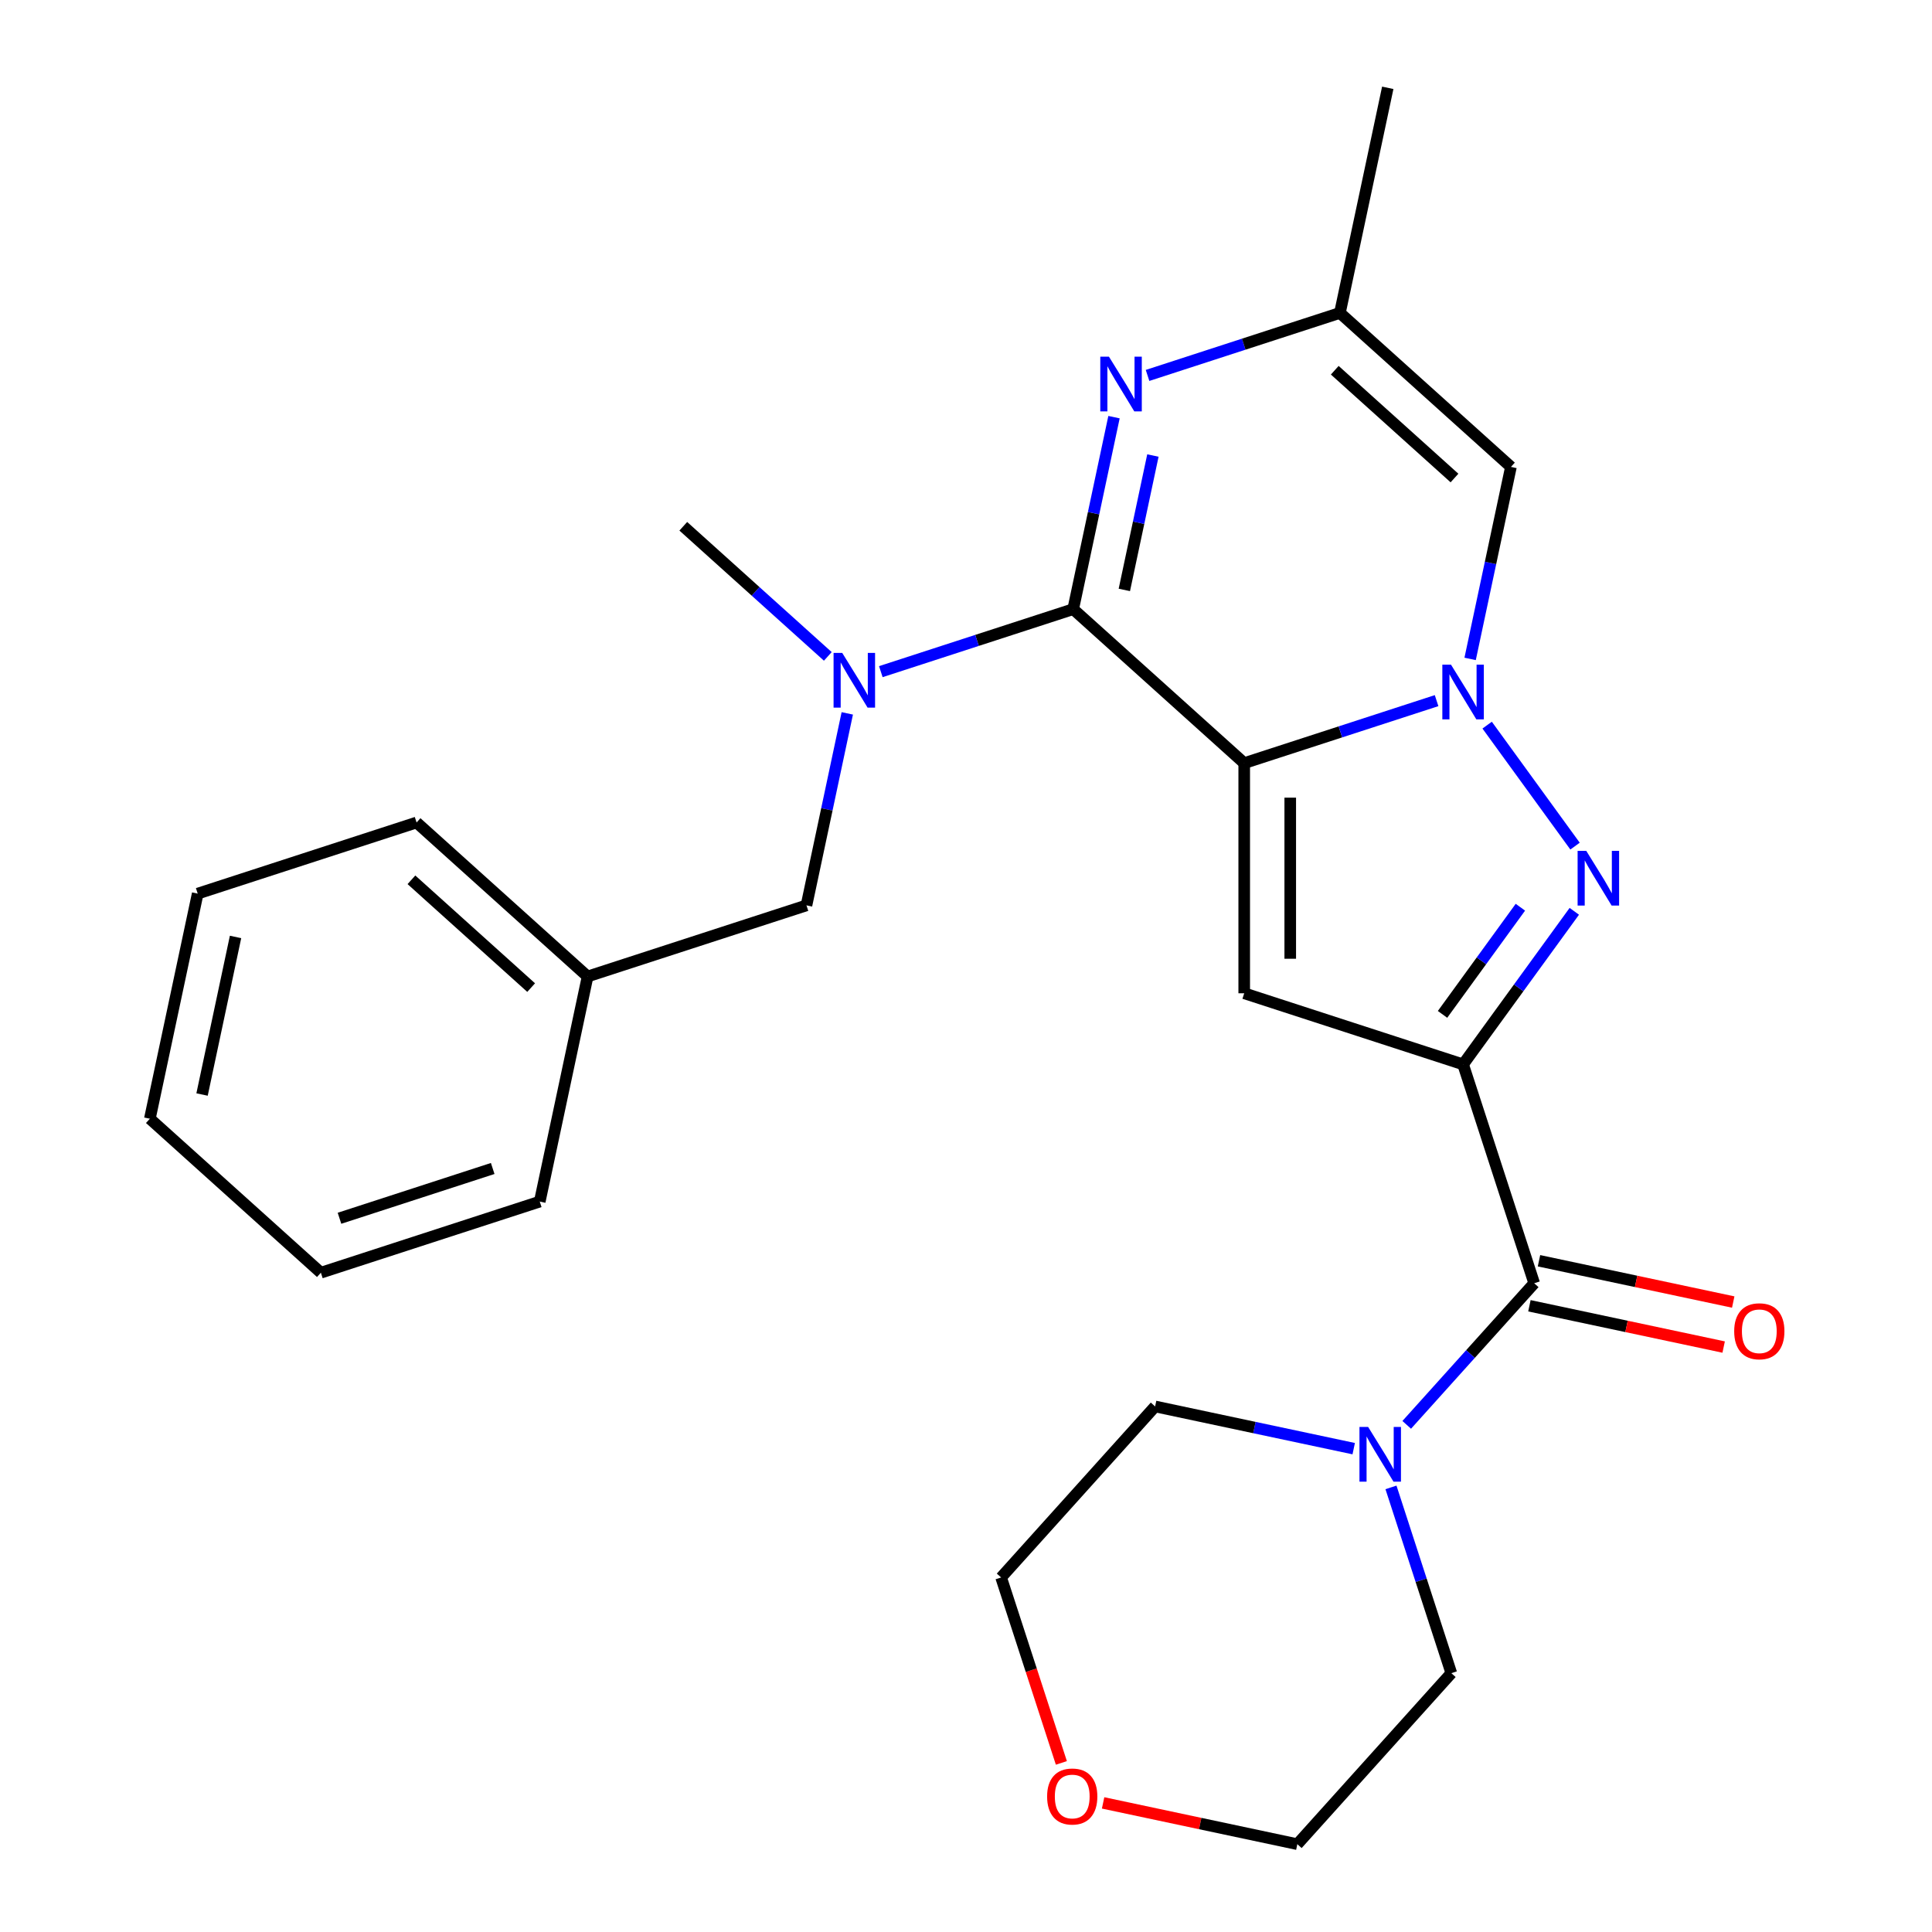 <?xml version='1.0' encoding='iso-8859-1'?>
<svg version='1.1' baseProfile='full'
              xmlns='http://www.w3.org/2000/svg'
                      xmlns:rdkit='http://www.rdkit.org/xml'
                      xmlns:xlink='http://www.w3.org/1999/xlink'
                  xml:space='preserve'
width='1000px' height='1000px' viewBox='0 0 1000 1000'>
<!-- END OF HEADER -->
<rect style='opacity:1.0;fill:#FFFFFF;stroke:none' width='1000' height='1000' x='0' y='0'> </rect>
<path class='bond-0' d='M 644.004,394.999 L 693.789,378.823' style='fill:none;fill-rule:evenodd;stroke:#000000;stroke-width:6px;stroke-linecap:butt;stroke-linejoin:miter;stroke-opacity:1' />
<path class='bond-0' d='M 693.789,378.823 L 743.574,362.647' style='fill:none;fill-rule:evenodd;stroke:#0000FF;stroke-width:6px;stroke-linecap:butt;stroke-linejoin:miter;stroke-opacity:1' />
<path class='bond-2' d='M 644.004,394.999 L 555.483,315.294' style='fill:none;fill-rule:evenodd;stroke:#000000;stroke-width:6px;stroke-linecap:butt;stroke-linejoin:miter;stroke-opacity:1' />
<path class='bond-4' d='M 644.004,394.999 L 644.004,514.117' style='fill:none;fill-rule:evenodd;stroke:#000000;stroke-width:6px;stroke-linecap:butt;stroke-linejoin:miter;stroke-opacity:1' />
<path class='bond-4' d='M 667.828,412.867 L 667.828,496.249' style='fill:none;fill-rule:evenodd;stroke:#000000;stroke-width:6px;stroke-linecap:butt;stroke-linejoin:miter;stroke-opacity:1' />
<path class='bond-3' d='M 769.744,375.328 L 815.241,437.95' style='fill:none;fill-rule:evenodd;stroke:#0000FF;stroke-width:6px;stroke-linecap:butt;stroke-linejoin:miter;stroke-opacity:1' />
<path class='bond-7' d='M 760.935,341.052 L 771.497,291.363' style='fill:none;fill-rule:evenodd;stroke:#0000FF;stroke-width:6px;stroke-linecap:butt;stroke-linejoin:miter;stroke-opacity:1' />
<path class='bond-7' d='M 771.497,291.363 L 782.058,241.675' style='fill:none;fill-rule:evenodd;stroke:#000000;stroke-width:6px;stroke-linecap:butt;stroke-linejoin:miter;stroke-opacity:1' />
<path class='bond-1' d='M 757.292,550.926 L 644.004,514.117' style='fill:none;fill-rule:evenodd;stroke:#000000;stroke-width:6px;stroke-linecap:butt;stroke-linejoin:miter;stroke-opacity:1' />
<path class='bond-6' d='M 757.292,550.926 L 794.102,664.214' style='fill:none;fill-rule:evenodd;stroke:#000000;stroke-width:6px;stroke-linecap:butt;stroke-linejoin:miter;stroke-opacity:1' />
<path class='bond-26' d='M 757.292,550.926 L 786.074,511.311' style='fill:none;fill-rule:evenodd;stroke:#000000;stroke-width:6px;stroke-linecap:butt;stroke-linejoin:miter;stroke-opacity:1' />
<path class='bond-26' d='M 786.074,511.311 L 814.856,471.696' style='fill:none;fill-rule:evenodd;stroke:#0000FF;stroke-width:6px;stroke-linecap:butt;stroke-linejoin:miter;stroke-opacity:1' />
<path class='bond-26' d='M 746.653,525.039 L 766.801,497.308' style='fill:none;fill-rule:evenodd;stroke:#000000;stroke-width:6px;stroke-linecap:butt;stroke-linejoin:miter;stroke-opacity:1' />
<path class='bond-26' d='M 766.801,497.308 L 786.948,469.577' style='fill:none;fill-rule:evenodd;stroke:#0000FF;stroke-width:6px;stroke-linecap:butt;stroke-linejoin:miter;stroke-opacity:1' />
<path class='bond-5' d='M 555.483,315.294 L 566.044,265.605' style='fill:none;fill-rule:evenodd;stroke:#000000;stroke-width:6px;stroke-linecap:butt;stroke-linejoin:miter;stroke-opacity:1' />
<path class='bond-5' d='M 566.044,265.605 L 576.606,215.917' style='fill:none;fill-rule:evenodd;stroke:#0000FF;stroke-width:6px;stroke-linecap:butt;stroke-linejoin:miter;stroke-opacity:1' />
<path class='bond-5' d='M 581.954,305.34 L 589.347,270.558' style='fill:none;fill-rule:evenodd;stroke:#000000;stroke-width:6px;stroke-linecap:butt;stroke-linejoin:miter;stroke-opacity:1' />
<path class='bond-5' d='M 589.347,270.558 L 596.74,235.776' style='fill:none;fill-rule:evenodd;stroke:#0000FF;stroke-width:6px;stroke-linecap:butt;stroke-linejoin:miter;stroke-opacity:1' />
<path class='bond-8' d='M 555.483,315.294 L 505.698,331.47' style='fill:none;fill-rule:evenodd;stroke:#000000;stroke-width:6px;stroke-linecap:butt;stroke-linejoin:miter;stroke-opacity:1' />
<path class='bond-8' d='M 505.698,331.47 L 455.913,347.646' style='fill:none;fill-rule:evenodd;stroke:#0000FF;stroke-width:6px;stroke-linecap:butt;stroke-linejoin:miter;stroke-opacity:1' />
<path class='bond-9' d='M 593.966,194.322 L 643.751,178.145' style='fill:none;fill-rule:evenodd;stroke:#0000FF;stroke-width:6px;stroke-linecap:butt;stroke-linejoin:miter;stroke-opacity:1' />
<path class='bond-9' d='M 643.751,178.145 L 693.536,161.969' style='fill:none;fill-rule:evenodd;stroke:#000000;stroke-width:6px;stroke-linecap:butt;stroke-linejoin:miter;stroke-opacity:1' />
<path class='bond-10' d='M 794.102,664.214 L 761.108,700.857' style='fill:none;fill-rule:evenodd;stroke:#000000;stroke-width:6px;stroke-linecap:butt;stroke-linejoin:miter;stroke-opacity:1' />
<path class='bond-10' d='M 761.108,700.857 L 728.114,737.501' style='fill:none;fill-rule:evenodd;stroke:#0000FF;stroke-width:6px;stroke-linecap:butt;stroke-linejoin:miter;stroke-opacity:1' />
<path class='bond-12' d='M 791.625,675.866 L 841.893,686.55' style='fill:none;fill-rule:evenodd;stroke:#000000;stroke-width:6px;stroke-linecap:butt;stroke-linejoin:miter;stroke-opacity:1' />
<path class='bond-12' d='M 841.893,686.55 L 892.162,697.235' style='fill:none;fill-rule:evenodd;stroke:#FF0000;stroke-width:6px;stroke-linecap:butt;stroke-linejoin:miter;stroke-opacity:1' />
<path class='bond-12' d='M 796.578,652.563 L 846.847,663.247' style='fill:none;fill-rule:evenodd;stroke:#000000;stroke-width:6px;stroke-linecap:butt;stroke-linejoin:miter;stroke-opacity:1' />
<path class='bond-12' d='M 846.847,663.247 L 897.115,673.932' style='fill:none;fill-rule:evenodd;stroke:#FF0000;stroke-width:6px;stroke-linecap:butt;stroke-linejoin:miter;stroke-opacity:1' />
<path class='bond-27' d='M 782.058,241.675 L 693.536,161.969' style='fill:none;fill-rule:evenodd;stroke:#000000;stroke-width:6px;stroke-linecap:butt;stroke-linejoin:miter;stroke-opacity:1' />
<path class='bond-27' d='M 752.839,247.423 L 690.874,191.63' style='fill:none;fill-rule:evenodd;stroke:#000000;stroke-width:6px;stroke-linecap:butt;stroke-linejoin:miter;stroke-opacity:1' />
<path class='bond-11' d='M 438.552,369.241 L 427.99,418.929' style='fill:none;fill-rule:evenodd;stroke:#0000FF;stroke-width:6px;stroke-linecap:butt;stroke-linejoin:miter;stroke-opacity:1' />
<path class='bond-11' d='M 427.99,418.929 L 417.429,468.618' style='fill:none;fill-rule:evenodd;stroke:#000000;stroke-width:6px;stroke-linecap:butt;stroke-linejoin:miter;stroke-opacity:1' />
<path class='bond-17' d='M 428.477,339.751 L 391.075,306.075' style='fill:none;fill-rule:evenodd;stroke:#0000FF;stroke-width:6px;stroke-linecap:butt;stroke-linejoin:miter;stroke-opacity:1' />
<path class='bond-17' d='M 391.075,306.075 L 353.673,272.398' style='fill:none;fill-rule:evenodd;stroke:#000000;stroke-width:6px;stroke-linecap:butt;stroke-linejoin:miter;stroke-opacity:1' />
<path class='bond-18' d='M 693.536,161.969 L 718.302,45.455' style='fill:none;fill-rule:evenodd;stroke:#000000;stroke-width:6px;stroke-linecap:butt;stroke-linejoin:miter;stroke-opacity:1' />
<path class='bond-15' d='M 719.965,769.874 L 735.585,817.949' style='fill:none;fill-rule:evenodd;stroke:#0000FF;stroke-width:6px;stroke-linecap:butt;stroke-linejoin:miter;stroke-opacity:1' />
<path class='bond-15' d='M 735.585,817.949 L 751.206,866.024' style='fill:none;fill-rule:evenodd;stroke:#000000;stroke-width:6px;stroke-linecap:butt;stroke-linejoin:miter;stroke-opacity:1' />
<path class='bond-16' d='M 700.678,749.82 L 649.28,738.895' style='fill:none;fill-rule:evenodd;stroke:#0000FF;stroke-width:6px;stroke-linecap:butt;stroke-linejoin:miter;stroke-opacity:1' />
<path class='bond-16' d='M 649.28,738.895 L 597.881,727.97' style='fill:none;fill-rule:evenodd;stroke:#000000;stroke-width:6px;stroke-linecap:butt;stroke-linejoin:miter;stroke-opacity:1' />
<path class='bond-14' d='M 417.429,468.618 L 304.141,505.427' style='fill:none;fill-rule:evenodd;stroke:#000000;stroke-width:6px;stroke-linecap:butt;stroke-linejoin:miter;stroke-opacity:1' />
<path class='bond-13' d='M 549.365,912.482 L 533.77,864.487' style='fill:none;fill-rule:evenodd;stroke:#FF0000;stroke-width:6px;stroke-linecap:butt;stroke-linejoin:miter;stroke-opacity:1' />
<path class='bond-13' d='M 533.77,864.487 L 518.176,816.492' style='fill:none;fill-rule:evenodd;stroke:#000000;stroke-width:6px;stroke-linecap:butt;stroke-linejoin:miter;stroke-opacity:1' />
<path class='bond-28' d='M 570.963,933.176 L 621.232,943.861' style='fill:none;fill-rule:evenodd;stroke:#FF0000;stroke-width:6px;stroke-linecap:butt;stroke-linejoin:miter;stroke-opacity:1' />
<path class='bond-28' d='M 621.232,943.861 L 671.5,954.545' style='fill:none;fill-rule:evenodd;stroke:#000000;stroke-width:6px;stroke-linecap:butt;stroke-linejoin:miter;stroke-opacity:1' />
<path class='bond-21' d='M 304.141,505.427 L 215.619,425.722' style='fill:none;fill-rule:evenodd;stroke:#000000;stroke-width:6px;stroke-linecap:butt;stroke-linejoin:miter;stroke-opacity:1' />
<path class='bond-21' d='M 274.922,511.176 L 212.956,455.382' style='fill:none;fill-rule:evenodd;stroke:#000000;stroke-width:6px;stroke-linecap:butt;stroke-linejoin:miter;stroke-opacity:1' />
<path class='bond-22' d='M 304.141,505.427 L 279.375,621.942' style='fill:none;fill-rule:evenodd;stroke:#000000;stroke-width:6px;stroke-linecap:butt;stroke-linejoin:miter;stroke-opacity:1' />
<path class='bond-19' d='M 751.206,866.024 L 671.5,954.545' style='fill:none;fill-rule:evenodd;stroke:#000000;stroke-width:6px;stroke-linecap:butt;stroke-linejoin:miter;stroke-opacity:1' />
<path class='bond-20' d='M 597.881,727.97 L 518.176,816.492' style='fill:none;fill-rule:evenodd;stroke:#000000;stroke-width:6px;stroke-linecap:butt;stroke-linejoin:miter;stroke-opacity:1' />
<path class='bond-24' d='M 215.619,425.722 L 102.331,462.531' style='fill:none;fill-rule:evenodd;stroke:#000000;stroke-width:6px;stroke-linecap:butt;stroke-linejoin:miter;stroke-opacity:1' />
<path class='bond-23' d='M 279.375,621.942 L 166.087,658.752' style='fill:none;fill-rule:evenodd;stroke:#000000;stroke-width:6px;stroke-linecap:butt;stroke-linejoin:miter;stroke-opacity:1' />
<path class='bond-23' d='M 255.02,604.806 L 175.718,630.573' style='fill:none;fill-rule:evenodd;stroke:#000000;stroke-width:6px;stroke-linecap:butt;stroke-linejoin:miter;stroke-opacity:1' />
<path class='bond-25' d='M 166.087,658.752 L 77.565,579.046' style='fill:none;fill-rule:evenodd;stroke:#000000;stroke-width:6px;stroke-linecap:butt;stroke-linejoin:miter;stroke-opacity:1' />
<path class='bond-29' d='M 102.331,462.531 L 77.565,579.046' style='fill:none;fill-rule:evenodd;stroke:#000000;stroke-width:6px;stroke-linecap:butt;stroke-linejoin:miter;stroke-opacity:1' />
<path class='bond-29' d='M 121.919,484.962 L 104.583,566.522' style='fill:none;fill-rule:evenodd;stroke:#000000;stroke-width:6px;stroke-linecap:butt;stroke-linejoin:miter;stroke-opacity:1' />
<path  class='atom-1' d='M 751.032 344.03
L 760.312 359.03
Q 761.232 360.51, 762.712 363.19
Q 764.192 365.87, 764.272 366.03
L 764.272 344.03
L 768.032 344.03
L 768.032 372.35
L 764.152 372.35
L 754.192 355.95
Q 753.032 354.03, 751.792 351.83
Q 750.592 349.63, 750.232 348.95
L 750.232 372.35
L 746.552 372.35
L 746.552 344.03
L 751.032 344.03
' fill='#0000FF'/>
<path  class='atom-4' d='M 821.048 440.398
L 830.328 455.398
Q 831.248 456.878, 832.728 459.558
Q 834.208 462.238, 834.288 462.398
L 834.288 440.398
L 838.048 440.398
L 838.048 468.718
L 834.168 468.718
L 824.208 452.318
Q 823.048 450.398, 821.808 448.198
Q 820.608 445.998, 820.248 445.318
L 820.248 468.718
L 816.568 468.718
L 816.568 440.398
L 821.048 440.398
' fill='#0000FF'/>
<path  class='atom-6' d='M 573.989 184.619
L 583.269 199.619
Q 584.189 201.099, 585.669 203.779
Q 587.149 206.459, 587.229 206.619
L 587.229 184.619
L 590.989 184.619
L 590.989 212.939
L 587.109 212.939
L 577.149 196.539
Q 575.989 194.619, 574.749 192.419
Q 573.549 190.219, 573.189 189.539
L 573.189 212.939
L 569.509 212.939
L 569.509 184.619
L 573.989 184.619
' fill='#0000FF'/>
<path  class='atom-9' d='M 435.935 337.943
L 445.215 352.943
Q 446.135 354.423, 447.615 357.103
Q 449.095 359.783, 449.175 359.943
L 449.175 337.943
L 452.935 337.943
L 452.935 366.263
L 449.055 366.263
L 439.095 349.863
Q 437.935 347.943, 436.695 345.743
Q 435.495 343.543, 435.135 342.863
L 435.135 366.263
L 431.455 366.263
L 431.455 337.943
L 435.935 337.943
' fill='#0000FF'/>
<path  class='atom-11' d='M 708.136 738.576
L 717.416 753.576
Q 718.336 755.056, 719.816 757.736
Q 721.296 760.416, 721.376 760.576
L 721.376 738.576
L 725.136 738.576
L 725.136 766.896
L 721.256 766.896
L 711.296 750.496
Q 710.136 748.576, 708.896 746.376
Q 707.696 744.176, 707.336 743.496
L 707.336 766.896
L 703.656 766.896
L 703.656 738.576
L 708.136 738.576
' fill='#0000FF'/>
<path  class='atom-13' d='M 897.616 689.06
Q 897.616 682.26, 900.976 678.46
Q 904.336 674.66, 910.616 674.66
Q 916.896 674.66, 920.256 678.46
Q 923.616 682.26, 923.616 689.06
Q 923.616 695.94, 920.216 699.86
Q 916.816 703.74, 910.616 703.74
Q 904.376 703.74, 900.976 699.86
Q 897.616 695.98, 897.616 689.06
M 910.616 700.54
Q 914.936 700.54, 917.256 697.66
Q 919.616 694.74, 919.616 689.06
Q 919.616 683.5, 917.256 680.7
Q 914.936 677.86, 910.616 677.86
Q 906.296 677.86, 903.936 680.66
Q 901.616 683.46, 901.616 689.06
Q 901.616 694.78, 903.936 697.66
Q 906.296 700.54, 910.616 700.54
' fill='#FF0000'/>
<path  class='atom-14' d='M 541.985 929.859
Q 541.985 923.059, 545.345 919.259
Q 548.705 915.459, 554.985 915.459
Q 561.265 915.459, 564.625 919.259
Q 567.985 923.059, 567.985 929.859
Q 567.985 936.739, 564.585 940.659
Q 561.185 944.539, 554.985 944.539
Q 548.745 944.539, 545.345 940.659
Q 541.985 936.779, 541.985 929.859
M 554.985 941.339
Q 559.305 941.339, 561.625 938.459
Q 563.985 935.539, 563.985 929.859
Q 563.985 924.299, 561.625 921.499
Q 559.305 918.659, 554.985 918.659
Q 550.665 918.659, 548.305 921.459
Q 545.985 924.259, 545.985 929.859
Q 545.985 935.579, 548.305 938.459
Q 550.665 941.339, 554.985 941.339
' fill='#FF0000'/>
</svg>
